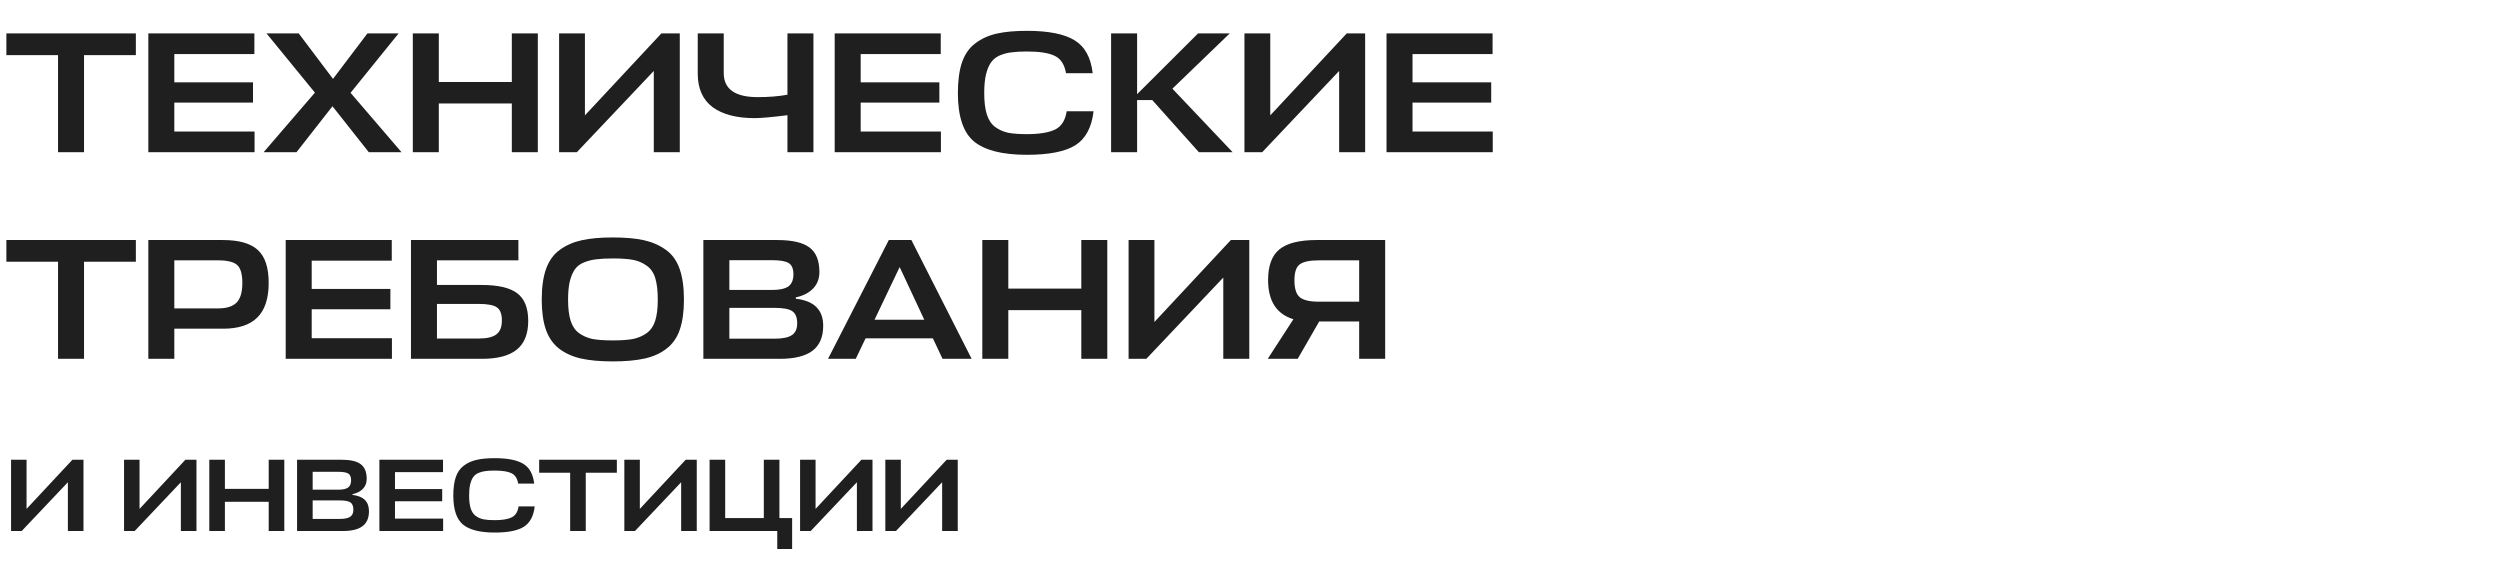 <?xml version="1.0" encoding="UTF-8"?> <svg xmlns="http://www.w3.org/2000/svg" width="363" height="83" viewBox="0 0 363 83" fill="none"><path d="M19.726 4.852V8.002H12.201V22.102H8.426V8.002H0.926V4.852H19.726ZM36.962 19.102V22.102H21.537V4.852H36.937V7.852H25.312V11.952H36.737V14.902H25.312V19.102H36.962ZM53.551 22.102L48.276 15.427L43.051 22.102H38.276L45.726 13.452L38.701 4.852H43.376L48.351 11.452L53.351 4.852H57.876L50.901 13.477L58.301 22.102H53.551ZM63.716 4.852V11.902H74.316V4.852H78.091V22.102H74.316V15.027H63.716V22.102H59.941V4.852H63.716ZM84.931 4.852V16.752L96.031 4.852H98.706V22.102H94.931V10.302L83.756 22.102H81.181V4.852H84.931ZM101.311 10.677V4.852H105.086V10.602C105.086 12.935 106.727 14.102 110.011 14.102C111.644 14.102 113.086 13.985 114.336 13.752V4.852H118.111V22.102H114.336V16.727C112.102 17.01 110.519 17.152 109.586 17.152C106.952 17.152 104.911 16.618 103.461 15.552C102.027 14.468 101.311 12.843 101.311 10.677ZM136.621 19.102V22.102H121.196V4.852H136.596V7.852H124.971V11.952H136.396V14.902H124.971V19.102H136.621ZM154.884 16.152H158.784C158.517 18.485 157.642 20.127 156.159 21.077C154.676 22.01 152.326 22.477 149.109 22.477C145.542 22.477 142.976 21.827 141.409 20.527C139.859 19.227 139.084 16.885 139.084 13.502C139.084 11.718 139.284 10.235 139.684 9.052C140.101 7.852 140.751 6.927 141.634 6.277C142.517 5.61 143.551 5.143 144.734 4.877C145.917 4.61 147.376 4.477 149.109 4.477C152.242 4.477 154.551 4.935 156.034 5.852C157.517 6.752 158.392 8.343 158.659 10.627H154.784C154.567 9.36 154.017 8.518 153.134 8.102C152.267 7.685 150.926 7.477 149.109 7.477C148.209 7.477 147.459 7.518 146.859 7.602C146.276 7.668 145.709 7.818 145.159 8.052C144.626 8.285 144.201 8.627 143.884 9.077C143.584 9.51 143.342 10.093 143.159 10.827C142.992 11.56 142.909 12.452 142.909 13.502C142.909 14.768 143.034 15.802 143.284 16.602C143.534 17.402 143.934 18.01 144.484 18.427C145.051 18.843 145.684 19.127 146.384 19.277C147.084 19.41 147.992 19.477 149.109 19.477C150.926 19.477 152.292 19.252 153.209 18.802C154.126 18.352 154.684 17.468 154.884 16.152ZM178.982 22.102H174.082L167.307 14.527H165.107V22.102H161.332V4.852H165.107V13.677L173.957 4.852H178.557L170.232 12.877L178.982 22.102ZM184.443 4.852V16.752L195.543 4.852H198.218V22.102H194.443V10.302L183.268 22.102H180.693V4.852H184.443ZM216.747 19.102V22.102H201.322V4.852H216.722V7.852H205.097V11.952H216.522V14.902H205.097V19.102H216.747ZM19.726 34.852V38.002H12.201V52.102H8.426V38.002H0.926V34.852H19.726ZM39.012 41.077C39.012 43.343 38.462 45.018 37.362 46.102C36.279 47.185 34.621 47.727 32.387 47.727H25.312V52.102H21.537V34.852H32.337C34.704 34.852 36.404 35.335 37.437 36.302C38.487 37.252 39.012 38.843 39.012 41.077ZM31.662 37.802H25.312V44.777H31.712C32.896 44.777 33.771 44.502 34.337 43.952C34.904 43.385 35.187 42.435 35.187 41.102C35.187 39.802 34.937 38.927 34.437 38.477C33.937 38.027 33.012 37.802 31.662 37.802ZM56.909 49.102V52.102H41.484V34.852H56.884V37.852H45.259V41.952H56.684V44.902H45.259V49.102H56.909ZM75.097 42.577C76.164 43.377 76.697 44.718 76.697 46.602C76.697 48.485 76.139 49.877 75.022 50.777C73.922 51.66 72.239 52.102 69.972 52.102H59.672V34.852H75.272V37.802H63.447V41.377H69.922C72.322 41.377 74.047 41.777 75.097 42.577ZM69.497 44.127H63.447V49.152H69.572C70.705 49.152 71.539 48.952 72.072 48.552C72.605 48.152 72.872 47.477 72.872 46.527C72.872 45.593 72.63 44.96 72.147 44.627C71.664 44.293 70.78 44.127 69.497 44.127ZM93.634 52.052C92.384 52.335 90.834 52.477 88.984 52.477C87.134 52.477 85.584 52.335 84.334 52.052C83.101 51.768 82.043 51.285 81.159 50.602C80.293 49.918 79.659 49.002 79.259 47.852C78.859 46.685 78.659 45.235 78.659 43.502C78.659 41.718 78.868 40.235 79.284 39.052C79.718 37.852 80.384 36.927 81.284 36.277C82.201 35.61 83.267 35.143 84.484 34.877C85.701 34.61 87.201 34.477 88.984 34.477C90.784 34.477 92.284 34.61 93.484 34.877C94.701 35.143 95.767 35.61 96.684 36.277C97.601 36.927 98.267 37.852 98.684 39.052C99.101 40.235 99.309 41.718 99.309 43.502C99.309 45.235 99.109 46.685 98.709 47.852C98.326 49.002 97.692 49.918 96.809 50.602C95.942 51.285 94.884 51.768 93.634 52.052ZM86.059 49.227C86.809 49.36 87.784 49.427 88.984 49.427C90.184 49.427 91.151 49.36 91.884 49.227C92.634 49.077 93.301 48.793 93.884 48.377C94.468 47.96 94.884 47.36 95.134 46.577C95.384 45.793 95.509 44.768 95.509 43.502C95.509 42.202 95.384 41.152 95.134 40.352C94.884 39.552 94.459 38.952 93.859 38.552C93.276 38.135 92.618 37.86 91.884 37.727C91.168 37.593 90.201 37.527 88.984 37.527C88.017 37.527 87.218 37.568 86.584 37.652C85.968 37.718 85.368 37.868 84.784 38.102C84.218 38.335 83.776 38.677 83.459 39.127C83.159 39.56 82.918 40.135 82.734 40.852C82.567 41.568 82.484 42.452 82.484 43.502C82.484 44.768 82.609 45.793 82.859 46.577C83.109 47.36 83.517 47.96 84.084 48.377C84.668 48.793 85.326 49.077 86.059 49.227ZM115.553 43.177V43.377C118.203 43.677 119.528 44.985 119.528 47.302C119.528 48.935 119.011 50.143 117.978 50.927C116.945 51.71 115.361 52.102 113.228 52.102H102.128V34.852H112.828C115.011 34.852 116.578 35.21 117.528 35.927C118.495 36.643 118.978 37.835 118.978 39.502C118.978 40.468 118.67 41.268 118.053 41.902C117.436 42.535 116.603 42.96 115.553 43.177ZM112.428 44.702H105.903V49.177H112.478C113.611 49.177 114.436 49.01 114.953 48.677C115.486 48.343 115.753 47.768 115.753 46.952C115.753 46.085 115.511 45.493 115.028 45.177C114.561 44.86 113.695 44.702 112.428 44.702ZM112.053 37.777H105.903V42.102H112.103C113.17 42.102 113.953 41.935 114.453 41.602C114.953 41.252 115.203 40.66 115.203 39.827C115.203 39.027 114.978 38.485 114.528 38.202C114.078 37.918 113.253 37.777 112.053 37.777ZM120.231 52.102L129.056 34.852H132.331L141.081 52.102H136.856L135.456 49.127H125.681L124.256 52.102H120.231ZM130.631 38.777L126.981 46.427H134.206L130.631 38.777ZM146.406 34.852V41.902H157.006V34.852H160.781V52.102H157.006V45.027H146.406V52.102H142.631V34.852H146.406ZM167.621 34.852V46.752L178.721 34.852H181.396V52.102H177.621V40.302L166.446 52.102H163.871V34.852H167.621ZM191.176 34.852H201.126V52.102H197.351V46.677H191.551L188.426 52.102H184.076L187.801 46.352C185.351 45.602 184.126 43.702 184.126 40.652C184.126 38.585 184.676 37.102 185.776 36.202C186.893 35.302 188.693 34.852 191.176 34.852ZM187.951 40.702C187.951 41.902 188.21 42.718 188.726 43.152C189.243 43.585 190.151 43.802 191.451 43.802H197.351V37.802H191.501C190.151 37.802 189.218 38.002 188.701 38.402C188.201 38.785 187.951 39.552 187.951 40.702Z" fill="#1F1F1F"></path><path d="M3.856 66.752V73.892L10.516 66.752H12.121V77.102H9.856V70.022L3.151 77.102H1.606V66.752H3.856ZM20.262 66.752V73.892L26.922 66.752H28.527V77.102H26.262V70.022L19.557 77.102H18.012V66.752H20.262ZM32.655 66.752V70.982H39.015V66.752H41.28V77.102H39.015V72.857H32.655V77.102H30.39V66.752H32.655ZM51.189 71.747V71.867C52.779 72.047 53.574 72.832 53.574 74.222C53.574 75.202 53.264 75.927 52.644 76.397C52.024 76.867 51.074 77.102 49.794 77.102H43.134V66.752H49.554C50.864 66.752 51.804 66.967 52.374 67.397C52.954 67.827 53.244 68.542 53.244 69.542C53.244 70.122 53.059 70.602 52.689 70.982C52.319 71.362 51.819 71.617 51.189 71.747ZM49.314 72.662H45.399V75.347H49.344C50.024 75.347 50.519 75.247 50.829 75.047C51.149 74.847 51.309 74.502 51.309 74.012C51.309 73.492 51.164 73.137 50.874 72.947C50.594 72.757 50.074 72.662 49.314 72.662ZM49.089 68.507H45.399V71.102H49.119C49.759 71.102 50.229 71.002 50.529 70.802C50.829 70.592 50.979 70.237 50.979 69.737C50.979 69.257 50.844 68.932 50.574 68.762C50.304 68.592 49.809 68.507 49.089 68.507ZM64.342 75.302V77.102H55.087V66.752H64.327V68.552H57.352V71.012H64.207V72.782H57.352V75.302H64.342ZM75.3 73.532H77.64C77.48 74.932 76.955 75.917 76.065 76.487C75.175 77.047 73.765 77.327 71.835 77.327C69.695 77.327 68.155 76.937 67.215 76.157C66.285 75.377 65.82 73.972 65.82 71.942C65.82 70.872 65.94 69.982 66.18 69.272C66.43 68.552 66.82 67.997 67.35 67.607C67.88 67.207 68.5 66.927 69.21 66.767C69.92 66.607 70.795 66.527 71.835 66.527C73.715 66.527 75.1 66.802 75.99 67.352C76.88 67.892 77.405 68.847 77.565 70.217H75.24C75.11 69.457 74.78 68.952 74.25 68.702C73.73 68.452 72.925 68.327 71.835 68.327C71.295 68.327 70.845 68.352 70.485 68.402C70.135 68.442 69.795 68.532 69.465 68.672C69.145 68.812 68.89 69.017 68.7 69.287C68.52 69.547 68.375 69.897 68.265 70.337C68.165 70.777 68.115 71.312 68.115 71.942C68.115 72.702 68.19 73.322 68.34 73.802C68.49 74.282 68.73 74.647 69.06 74.897C69.4 75.147 69.78 75.317 70.2 75.407C70.62 75.487 71.165 75.527 71.835 75.527C72.925 75.527 73.745 75.392 74.295 75.122C74.845 74.852 75.18 74.322 75.3 73.532ZM89.567 66.752V68.642H85.052V77.102H82.787V68.642H78.287V66.752H89.567ZM92.904 66.752V73.892L99.564 66.752H101.169V77.102H98.904V70.022L92.199 77.102H90.654V66.752H92.904ZM105.297 66.752V75.227H110.907V66.752H113.172V75.227H115.017V79.712H112.857V77.102H103.032V66.752H105.297ZM118.421 66.752V73.892L125.081 66.752H126.686V77.102H124.421V70.022L117.716 77.102H116.171V66.752H118.421ZM130.799 66.752V73.892L137.459 66.752H139.064V77.102H136.799V70.022L130.094 77.102H128.549V66.752H130.799Z" fill="#1F1F1F"></path></svg> 